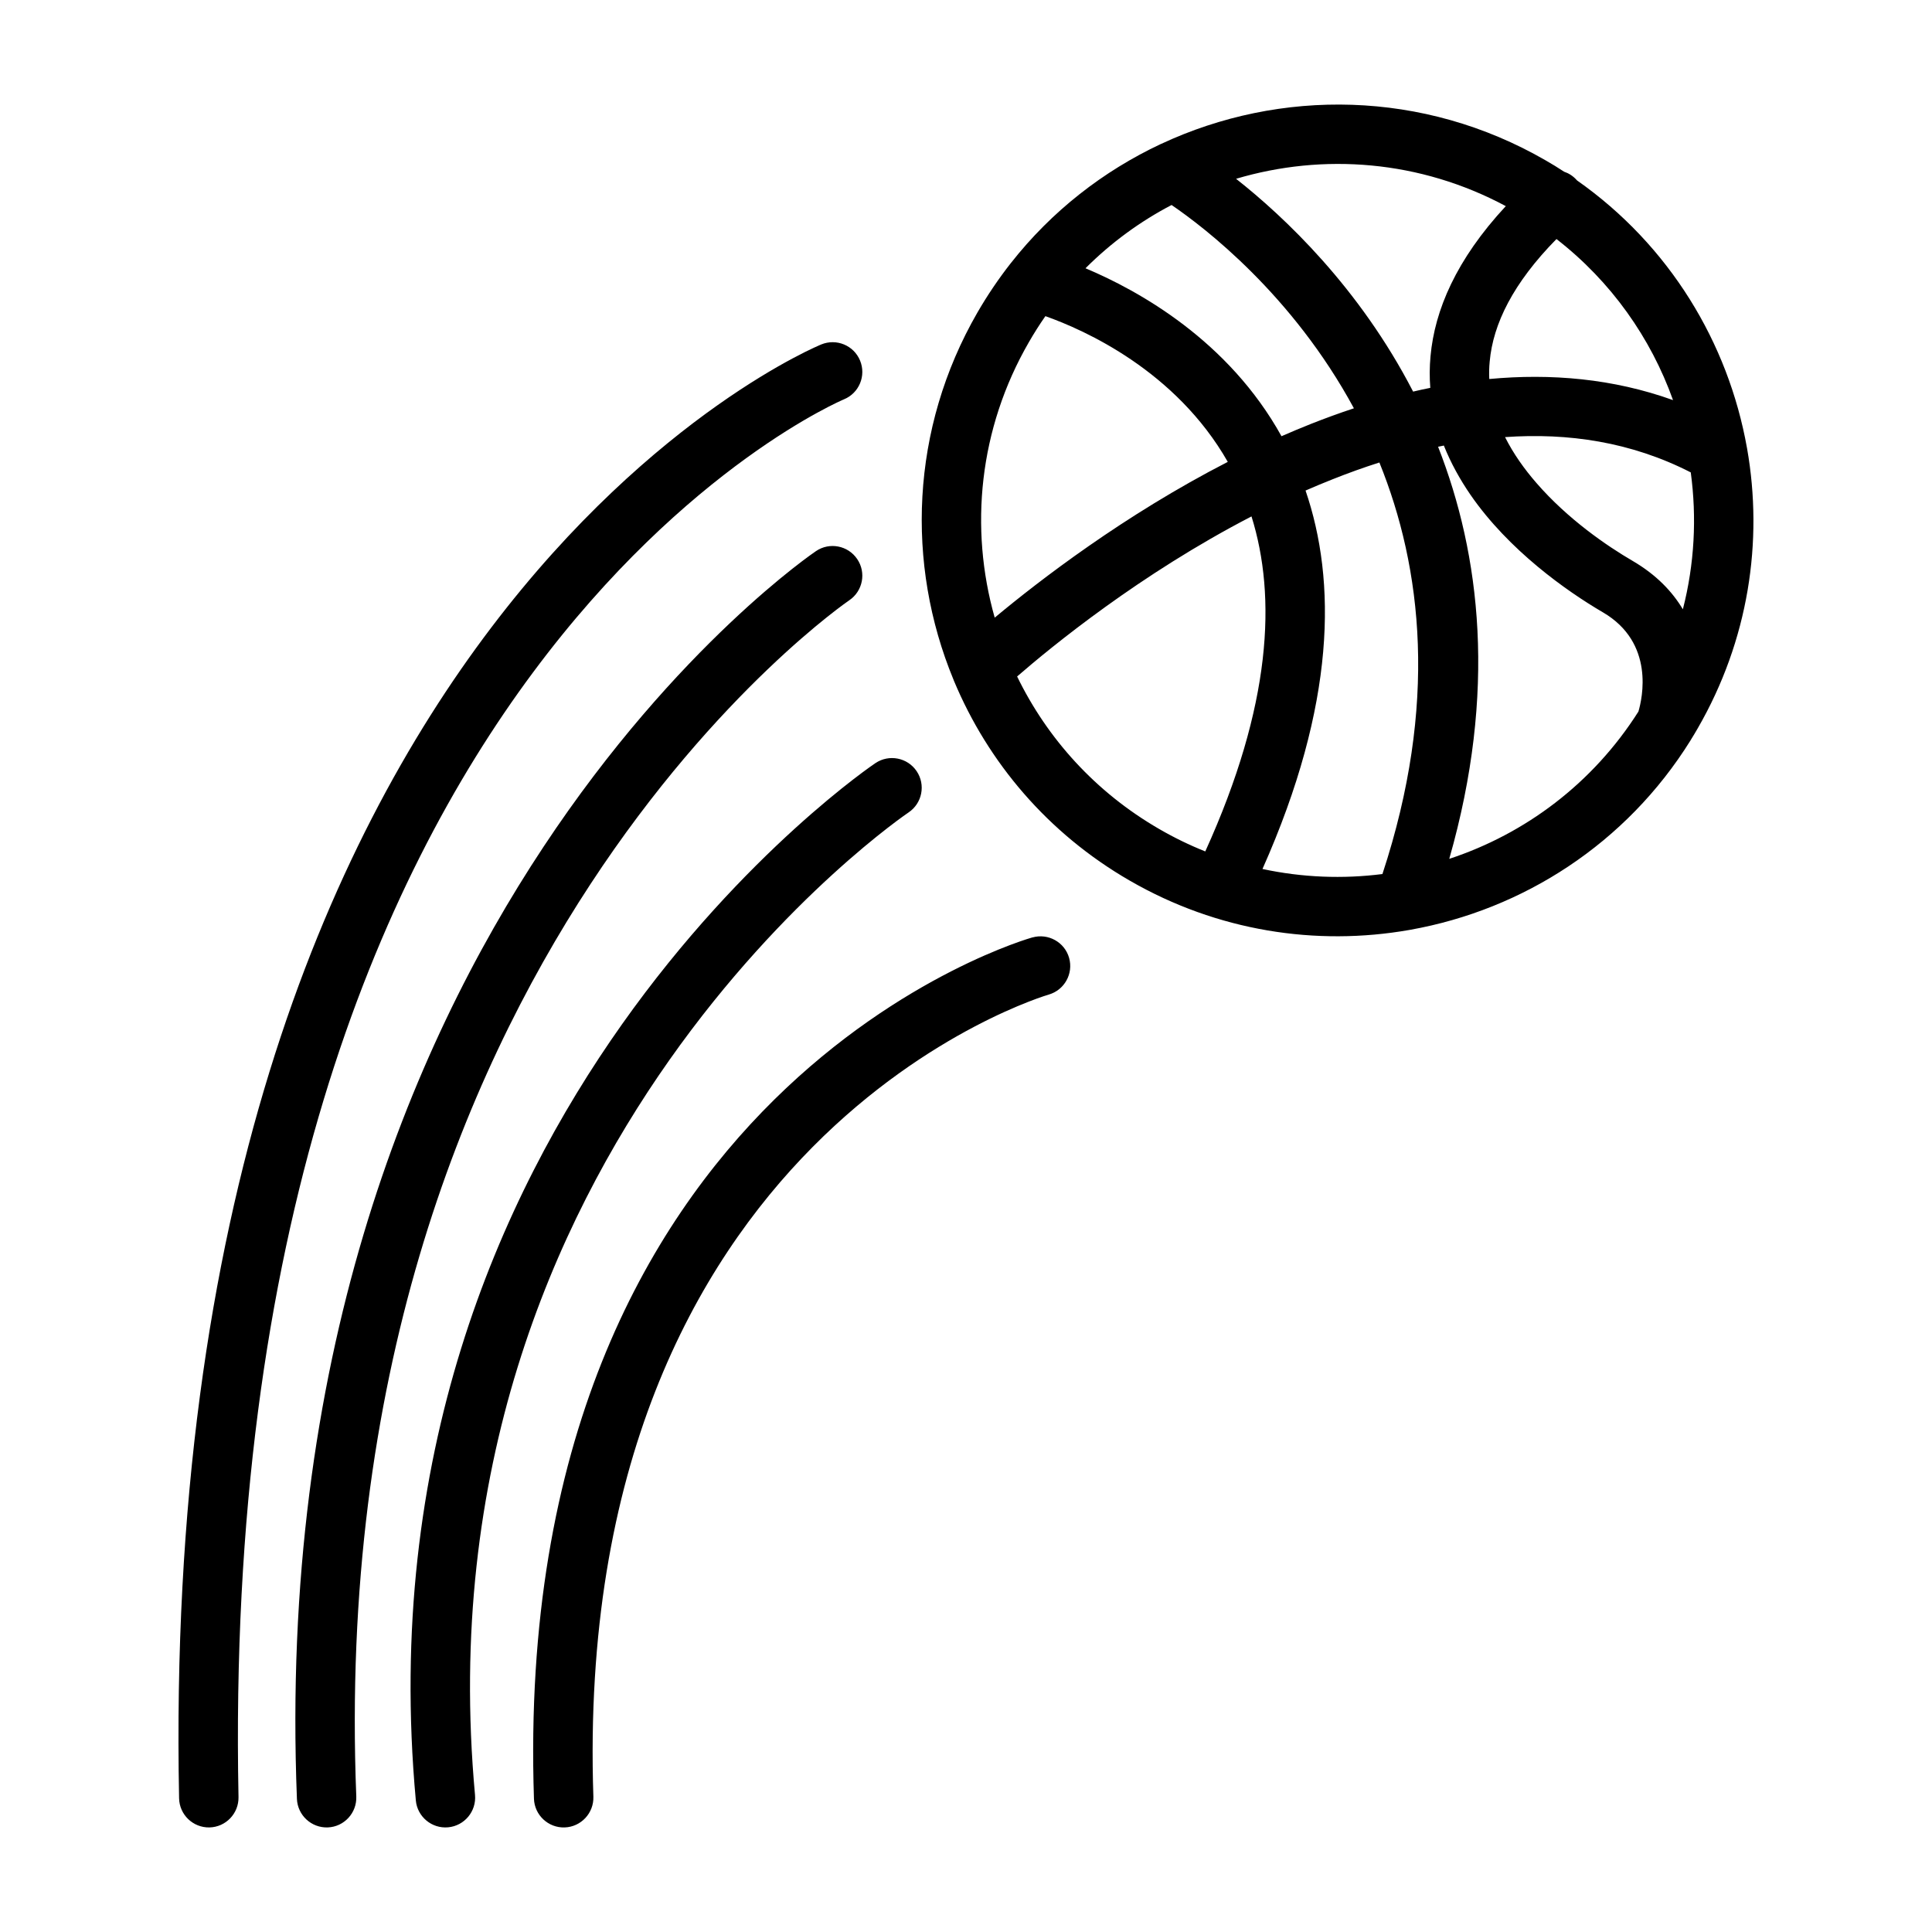 <?xml version="1.0" encoding="UTF-8"?>
<!-- Uploaded to: SVG Repo, www.svgrepo.com, Generator: SVG Repo Mixer Tools -->
<svg fill="#000000" width="800px" height="800px" version="1.1" viewBox="144 144 512 512" xmlns="http://www.w3.org/2000/svg">
 <path d="m376 346.23s-138.5 92.938-121.8 274.91c0.395 4.312 4.234 7.512 8.551 7.117 4.328-0.395 7.527-4.234 7.133-8.566-15.809-172.24 114.9-260.39 114.9-260.39 3.606-2.426 4.566-7.32 2.141-10.926-2.426-3.606-7.32-4.566-10.926-2.141zm-15.762-56.176s-146.72 98.777-137.55 330.67c0.172 4.328 3.84 7.731 8.188 7.559 4.328-0.172 7.715-3.84 7.543-8.188-8.77-221.99 130.64-317.01 130.64-317.01 3.606-2.441 4.551-7.336 2.109-10.926-2.441-3.606-7.336-4.551-10.926-2.109zm57.355 102.37s-138.39 38.559-132.09 228.26c0.141 4.328 3.793 7.746 8.125 7.606 4.344-0.141 7.762-3.793 7.621-8.141-5.856-175.81 120.66-212.57 120.66-212.57 4.172-1.195 6.598-5.543 5.414-9.73-1.18-4.172-5.543-6.598-9.73-5.414zm-55.953-157.14s-176.43 71.59-170.18 385.29c0.094 4.344 3.684 7.793 8.031 7.715 4.344-0.094 7.793-3.684 7.715-8.031-6-300.65 160.45-370.43 160.45-370.43 4.016-1.652 5.934-6.25 4.266-10.281-1.652-4.016-6.25-5.918-10.281-4.266zm90.07-53.152c-0.047 0.016-0.094 0.047-0.141 0.062-15.176 7.133-28.859 17.742-39.676 31.52-0.031 0.031-0.047 0.062-0.078 0.094-3.18 4.062-6.125 8.406-8.785 13.004-17.789 30.828-18.988 66.707-6.359 97.266 0.047 0.141 0.094 0.27 0.156 0.395 8.988 21.508 24.828 40.352 46.539 52.883 23.301 13.461 49.484 17.414 74.09 13.098 0.109-0.016 0.219-0.031 0.348-0.062 29.742-5.32 57.121-22.75 74.203-50.176 0.047-0.078 0.094-0.172 0.141-0.25 0.598-0.961 1.195-1.953 1.762-2.945 13.477-23.332 17.43-49.562 13.082-74.188 0-0.047-0.016-0.109-0.031-0.156-4.961-27.867-20.547-53.672-45.027-70.863-0.047-0.062-0.094-0.109-0.141-0.156-0.93-1.023-2.062-1.746-3.289-2.156-1.605-1.055-3.242-2.062-4.93-3.023-32.387-18.703-70.344-19.066-101.86-4.344zm57.844 84.434c-4.172 1.324-8.297 2.816-12.344 4.426-2.441 0.961-4.832 1.969-7.227 3.008 8.188 23.945 8.078 56.504-11.414 100.29 10.562 2.266 21.301 2.676 31.789 1.34 14.801-44.918 10.484-81.191-0.805-109.06zm17.082-4.488c-0.504 0.094-1.008 0.203-1.527 0.316 11.195 28.543 15.633 64.883 2.961 109.21 20.09-6.613 38.039-19.965 50.129-39.031 1.008-3.418 4.426-18.23-9.43-26.309-9.621-5.621-24.922-16.438-35.047-31.094-2.816-4.094-5.242-8.469-7.086-13.098zm-50.98 18.781c-29.535 15.289-52.965 34.48-62.109 42.414 7.965 16.391 20.734 30.652 37.691 40.445 3.969 2.297 8.031 4.266 12.172 5.918 17.586-38.715 18.91-67.512 12.25-88.781zm-54.617-53.074c-1.543 2.203-3.008 4.519-4.375 6.894-13.289 23.004-15.777 49.293-9.055 73.004 11.824-9.855 34.336-27.191 61.766-41.281-13.793-24.184-37.992-34.953-48.336-38.621zm171.03 41.406c-15.793-8.094-32.543-10.531-49.215-9.352 2.219 4.426 5.133 8.5 8.344 12.188 8.281 9.539 18.609 16.625 25.504 20.641 6.266 3.668 10.484 8.125 13.273 12.801 3.086-11.996 3.715-24.309 2.094-36.273zm-137.59-70.863c-8.312 4.344-16.012 9.965-22.812 16.766 14.184 5.969 37.895 19.16 51.941 44.508 2.566-1.117 5.164-2.219 7.793-3.258 3.746-1.48 7.543-2.867 11.398-4.141-16.297-30.117-39.613-47.941-48.32-53.875zm102 9.02c-11.477 11.668-16.801 22.484-17.695 32.465-0.156 1.574-0.188 3.117-0.109 4.629 16.344-1.527 32.828-0.109 48.695 5.59-5.902-16.5-16.391-31.426-30.891-42.684zm-13.43-8.723c-22.734-12.188-48.398-14.105-71.477-7.242 12.785 10.078 32.668 28.797 46.918 56.395 1.512-0.363 3.023-0.691 4.551-0.992-0.219-2.738-0.203-5.543 0.062-8.406 1.102-12.121 6.754-25.551 19.949-39.754z" fill-rule="evenodd"/>
</svg>